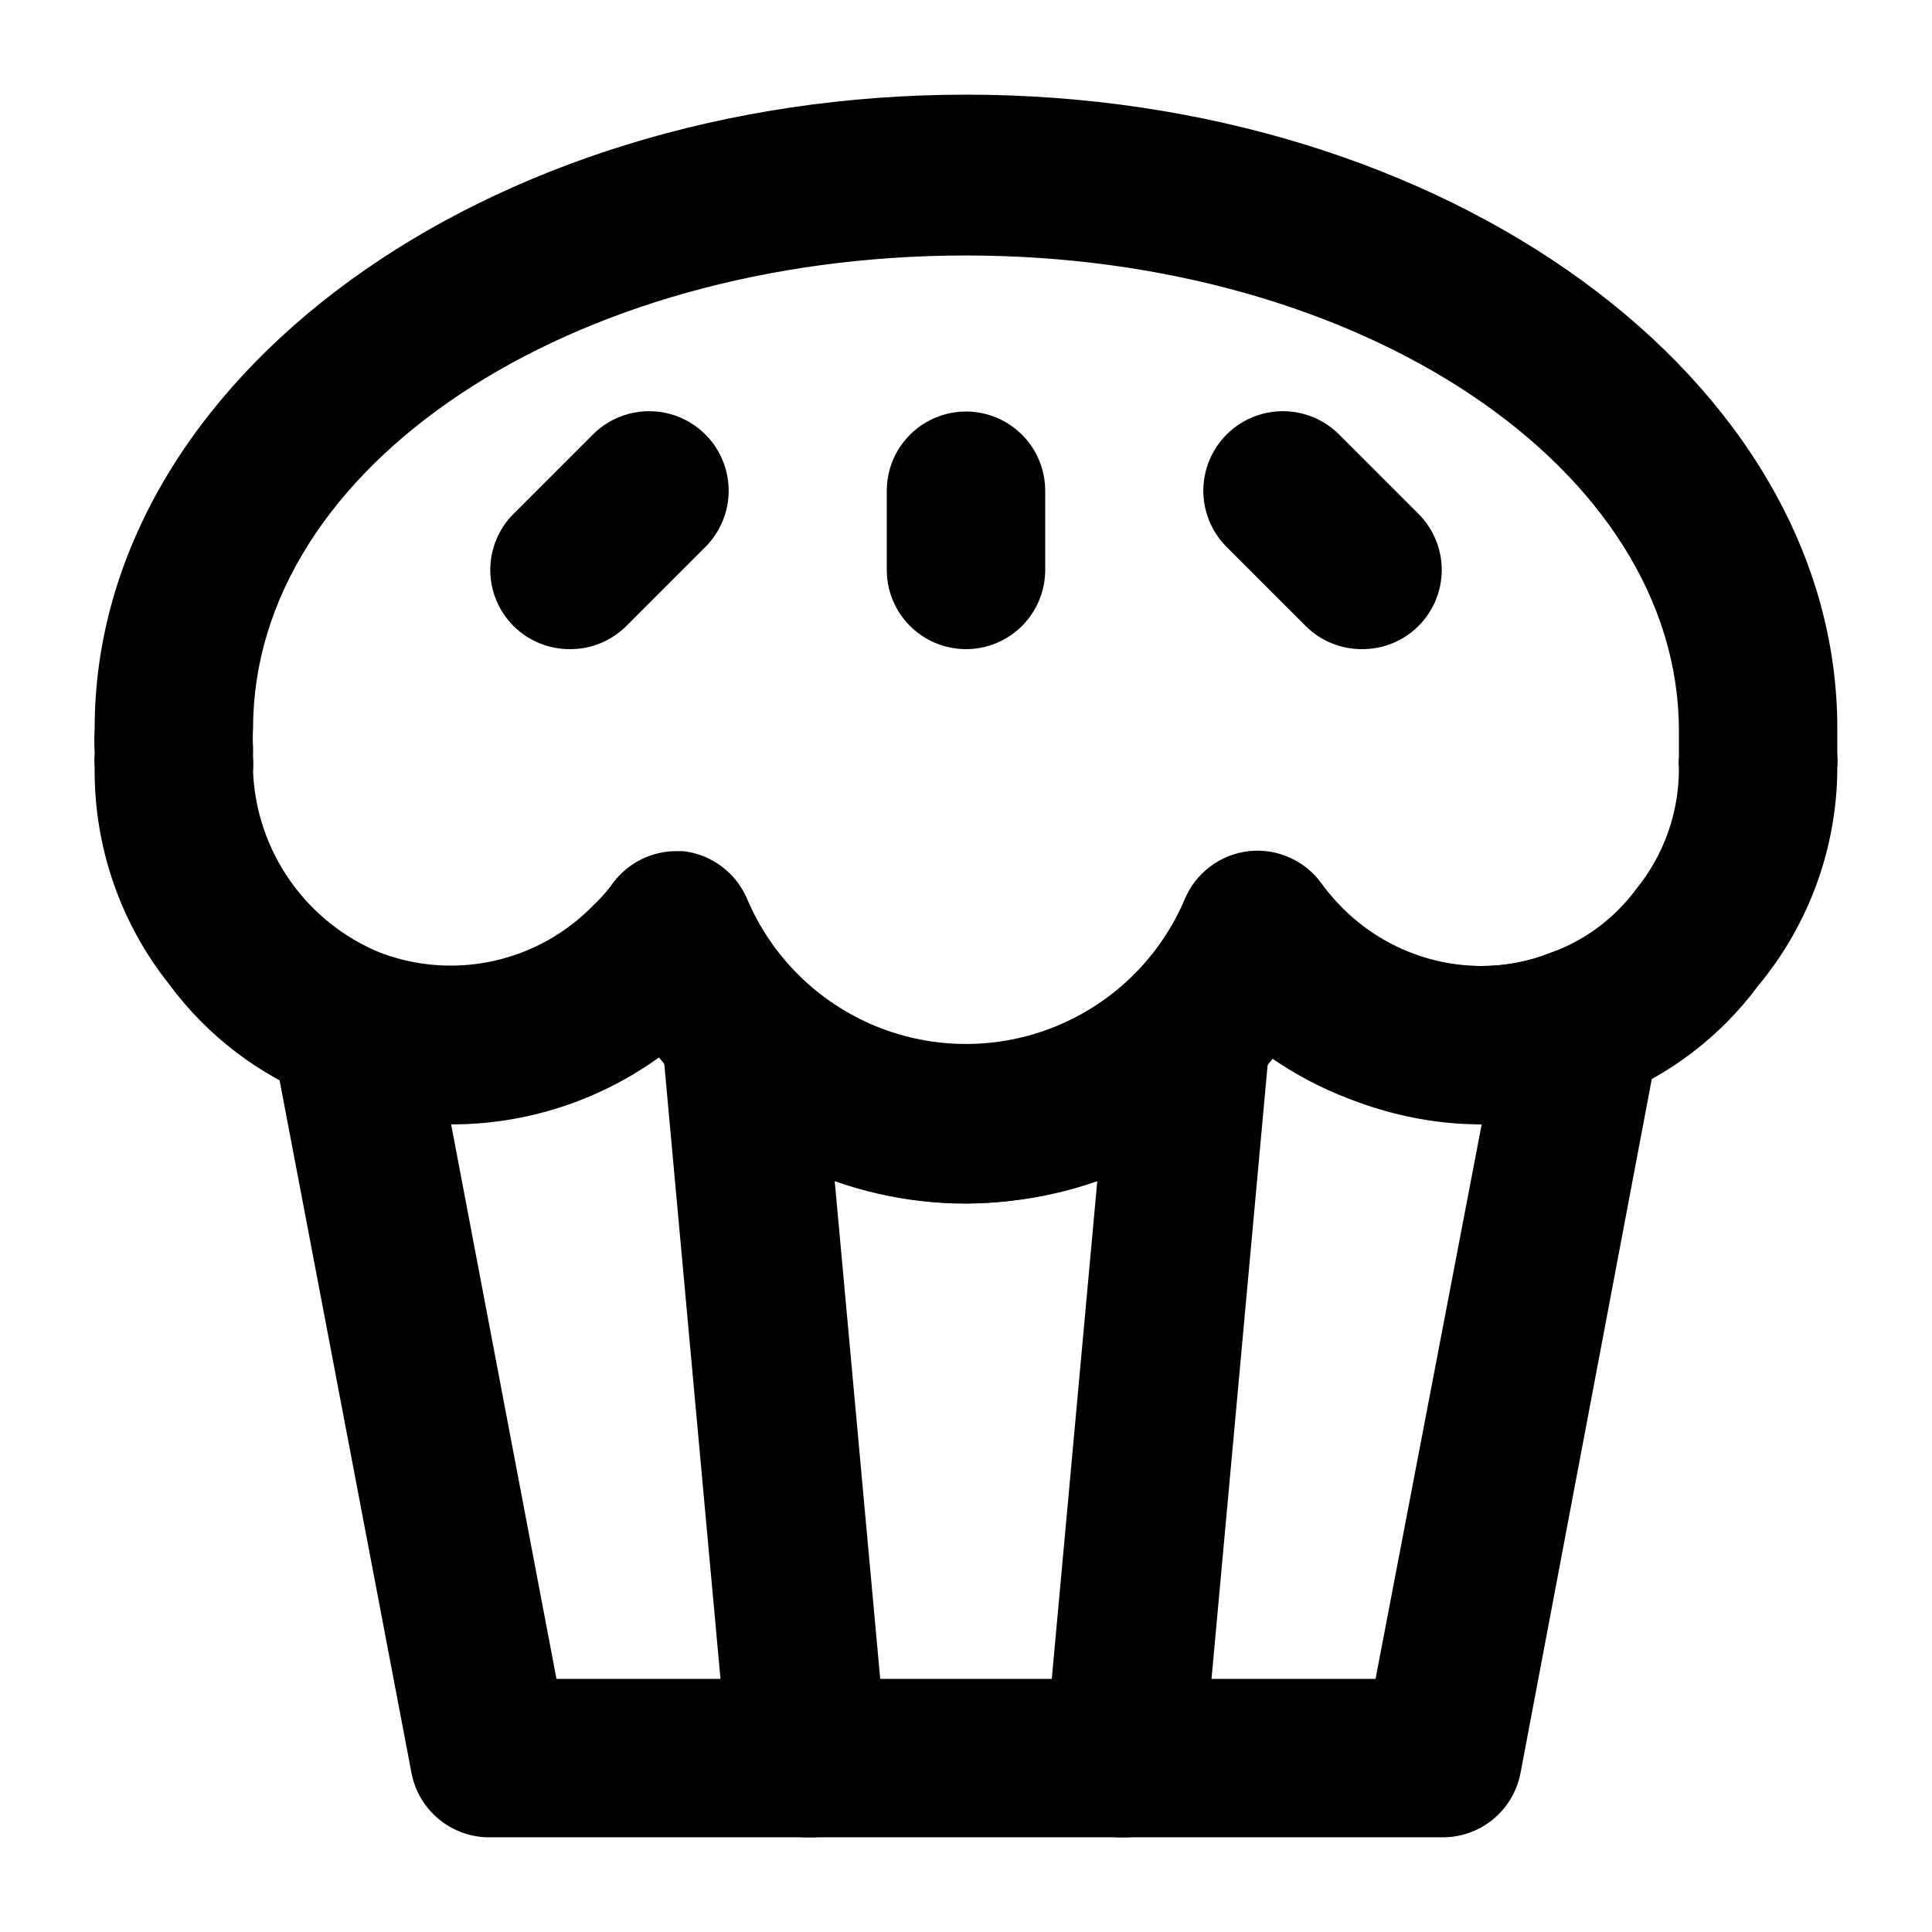 <?xml version="1.0" encoding="UTF-8"?>
<!-- Uploaded to: SVG Find, www.svgrepo.com, Generator: SVG Find Mixer Tools -->
<svg fill="#000000" width="800px" height="800px" version="1.1" viewBox="144 144 512 512" xmlns="http://www.w3.org/2000/svg">
 <g>
  <path d="m525.95 630.91h-251.9c-4.941 0.09-9.754-1.566-13.594-4.676s-6.461-7.477-7.398-12.328l-36.738-192.91c-0.988-4.988-0.137-10.16 2.402-14.566 2.535-4.402 6.586-7.738 11.395-9.383 4.809-1.645 10.051-1.492 14.754 0.438 9.551 3.496 19.902 4.188 29.832 1.992 9.934-2.195 19.027-7.184 26.215-14.379 1.766-1.902 3.383-3.938 4.832-6.086 2.168-3.016 5.098-5.402 8.492-6.914 3.391-1.512 7.125-2.098 10.82-1.695 3.715 0.426 7.254 1.836 10.242 4.09 2.992 2.25 5.324 5.262 6.758 8.715 6.492 15.234 18.719 27.297 34.035 33.582s32.492 6.285 47.809 0c15.32-6.285 27.547-18.348 34.035-33.582 1.434-3.453 3.769-6.465 6.758-8.715 2.988-2.254 6.527-3.664 10.246-4.09 3.691-0.402 7.426 0.184 10.816 1.695 3.394 1.512 6.324 3.898 8.496 6.914 1.164 1.613 2.426 3.152 3.777 4.617 9.973 10.559 23.891 16.488 38.414 16.375 6.402 0.031 12.746-1.18 18.684-3.57 3.481-1.359 7.262-1.766 10.953-1.176 3.691 0.594 7.156 2.156 10.039 4.535 3.07 2.461 5.383 5.731 6.684 9.441 1.297 3.711 1.527 7.715 0.664 11.551l-36.527 193.12c-0.938 4.852-3.555 9.219-7.394 12.328s-8.656 4.766-13.598 4.676zm-234.48-41.984h217.06l28.129-146.95v0.004c-19.75-0.027-38.996-6.269-55-17.844-19.93 24.52-49.848 38.758-81.449 38.758-31.598 0-61.516-14.238-81.449-38.758-16.062 11.617-35.383 17.863-55.207 17.844z"/>
  <path d="m400 462.98c-31.613-0.02-61.535-14.285-81.449-38.836-26.141 18.457-59.777 22.633-89.637 11.125-16.012-6.086-29.93-16.656-40.098-30.438-12.953-16.277-19.922-36.508-19.73-57.309-0.105-1.258-0.105-2.523 0-3.781-0.121-2.234-0.121-4.477 0-6.715 0-92.574 103.49-167.94 230.91-167.94s230.91 75.363 230.91 167.94v6.719-0.004c0.105 1.258 0.105 2.523 0 3.781-0.066 21.098-7.492 41.512-20.992 57.727-10.176 13.723-24.098 24.219-40.094 30.23-29.801 11.07-63.133 6.836-89.215-11.336-19.73 24.32-49.293 38.562-80.609 38.836zm-77.254-93.418h2.312c3.715 0.426 7.254 1.836 10.242 4.09 2.992 2.25 5.324 5.262 6.758 8.715 6.492 15.234 18.719 27.297 34.035 33.582 15.316 6.285 32.492 6.285 47.809 0 15.32-6.285 27.547-18.348 34.035-33.582 1.434-3.453 3.769-6.465 6.758-8.715 2.988-2.254 6.527-3.664 10.246-4.09 3.691-0.402 7.426 0.184 10.816 1.695 3.394 1.512 6.324 3.898 8.496 6.914 1.164 1.613 2.426 3.152 3.777 4.617 9.828 10.867 23.766 17.113 38.414 17.215 6.402 0.031 12.746-1.18 18.684-3.57 8.973-3.273 16.785-9.113 22.461-16.793 7.394-9.066 11.402-20.422 11.336-32.117-0.102-0.977-0.102-1.965 0-2.941v-6.926c0-69.484-83.969-125.95-188.93-125.95-104.96 0-188.93 55.84-188.93 125.32-0.105 1.676-0.105 3.359 0 5.035v2.519c0.102 1.328 0.102 2.664 0 3.988 0.457 10.352 3.859 20.352 9.812 28.832 5.949 8.48 14.199 15.082 23.773 19.031 9.598 3.664 20.055 4.445 30.086 2.242 10.031-2.199 19.203-7.285 26.383-14.629 1.652-1.57 3.195-3.254 4.621-5.035 3.777-5.746 10.129-9.273 17-9.449z"/>
  <path d="m400 316.03c-5.57 0-10.91-2.211-14.844-6.148-3.938-3.938-6.148-9.277-6.148-14.844v-20.992c0-7.5 4-14.43 10.496-18.18 6.492-3.75 14.496-3.75 20.992 0 6.492 3.75 10.496 10.68 10.496 18.18v20.992c0 5.566-2.215 10.906-6.148 14.844-3.938 3.938-9.277 6.148-14.844 6.148z"/>
  <path d="m295.04 316.03c-5.582 0.031-10.945-2.16-14.906-6.09-3.973-3.941-6.207-9.305-6.207-14.902 0-5.598 2.234-10.965 6.207-14.906l20.992-20.992c5.324-5.324 13.086-7.402 20.359-5.453s12.957 7.629 14.906 14.902c1.949 7.273-0.133 15.035-5.457 20.359l-20.992 20.992c-3.961 3.93-9.324 6.121-14.902 6.09z"/>
  <path d="m504.96 316.03c-5.578 0.031-10.941-2.16-14.902-6.09l-20.992-20.992c-5.324-5.324-7.406-13.086-5.457-20.359 1.949-7.273 7.633-12.953 14.906-14.902 7.273-1.949 15.035 0.129 20.359 5.453l20.992 20.992c3.973 3.941 6.211 9.309 6.211 14.906 0 5.598-2.238 10.961-6.211 14.902-3.961 3.93-9.324 6.121-14.906 6.09z"/>
  <path d="m358.02 630.91c-5.258 0.023-10.328-1.93-14.215-5.465-3.887-3.535-6.305-8.402-6.777-13.637l-17.633-192.92c-0.676-7.5 2.699-14.789 8.859-19.125 6.156-4.332 14.16-5.055 20.992-1.887 6.832 3.164 11.457 9.734 12.133 17.234l17.633 192.92c0.523 5.57-1.199 11.121-4.785 15.418-3.59 4.297-8.742 6.984-14.32 7.461z"/>
  <path d="m441.98 630.91h-1.891c-5.578-0.477-10.73-3.164-14.316-7.461-3.59-4.297-5.312-9.848-4.785-15.418l17.633-192.92c0.5-5.566 3.191-10.707 7.484-14.289 4.289-3.586 9.828-5.316 15.395-4.812 5.57 0.5 10.711 3.191 14.293 7.484 3.582 4.289 5.312 9.828 4.812 15.395l-17.633 192.92c-0.477 5.234-2.894 10.102-6.781 13.637-3.887 3.535-8.957 5.488-14.211 5.465z"/>
 </g>
</svg>
